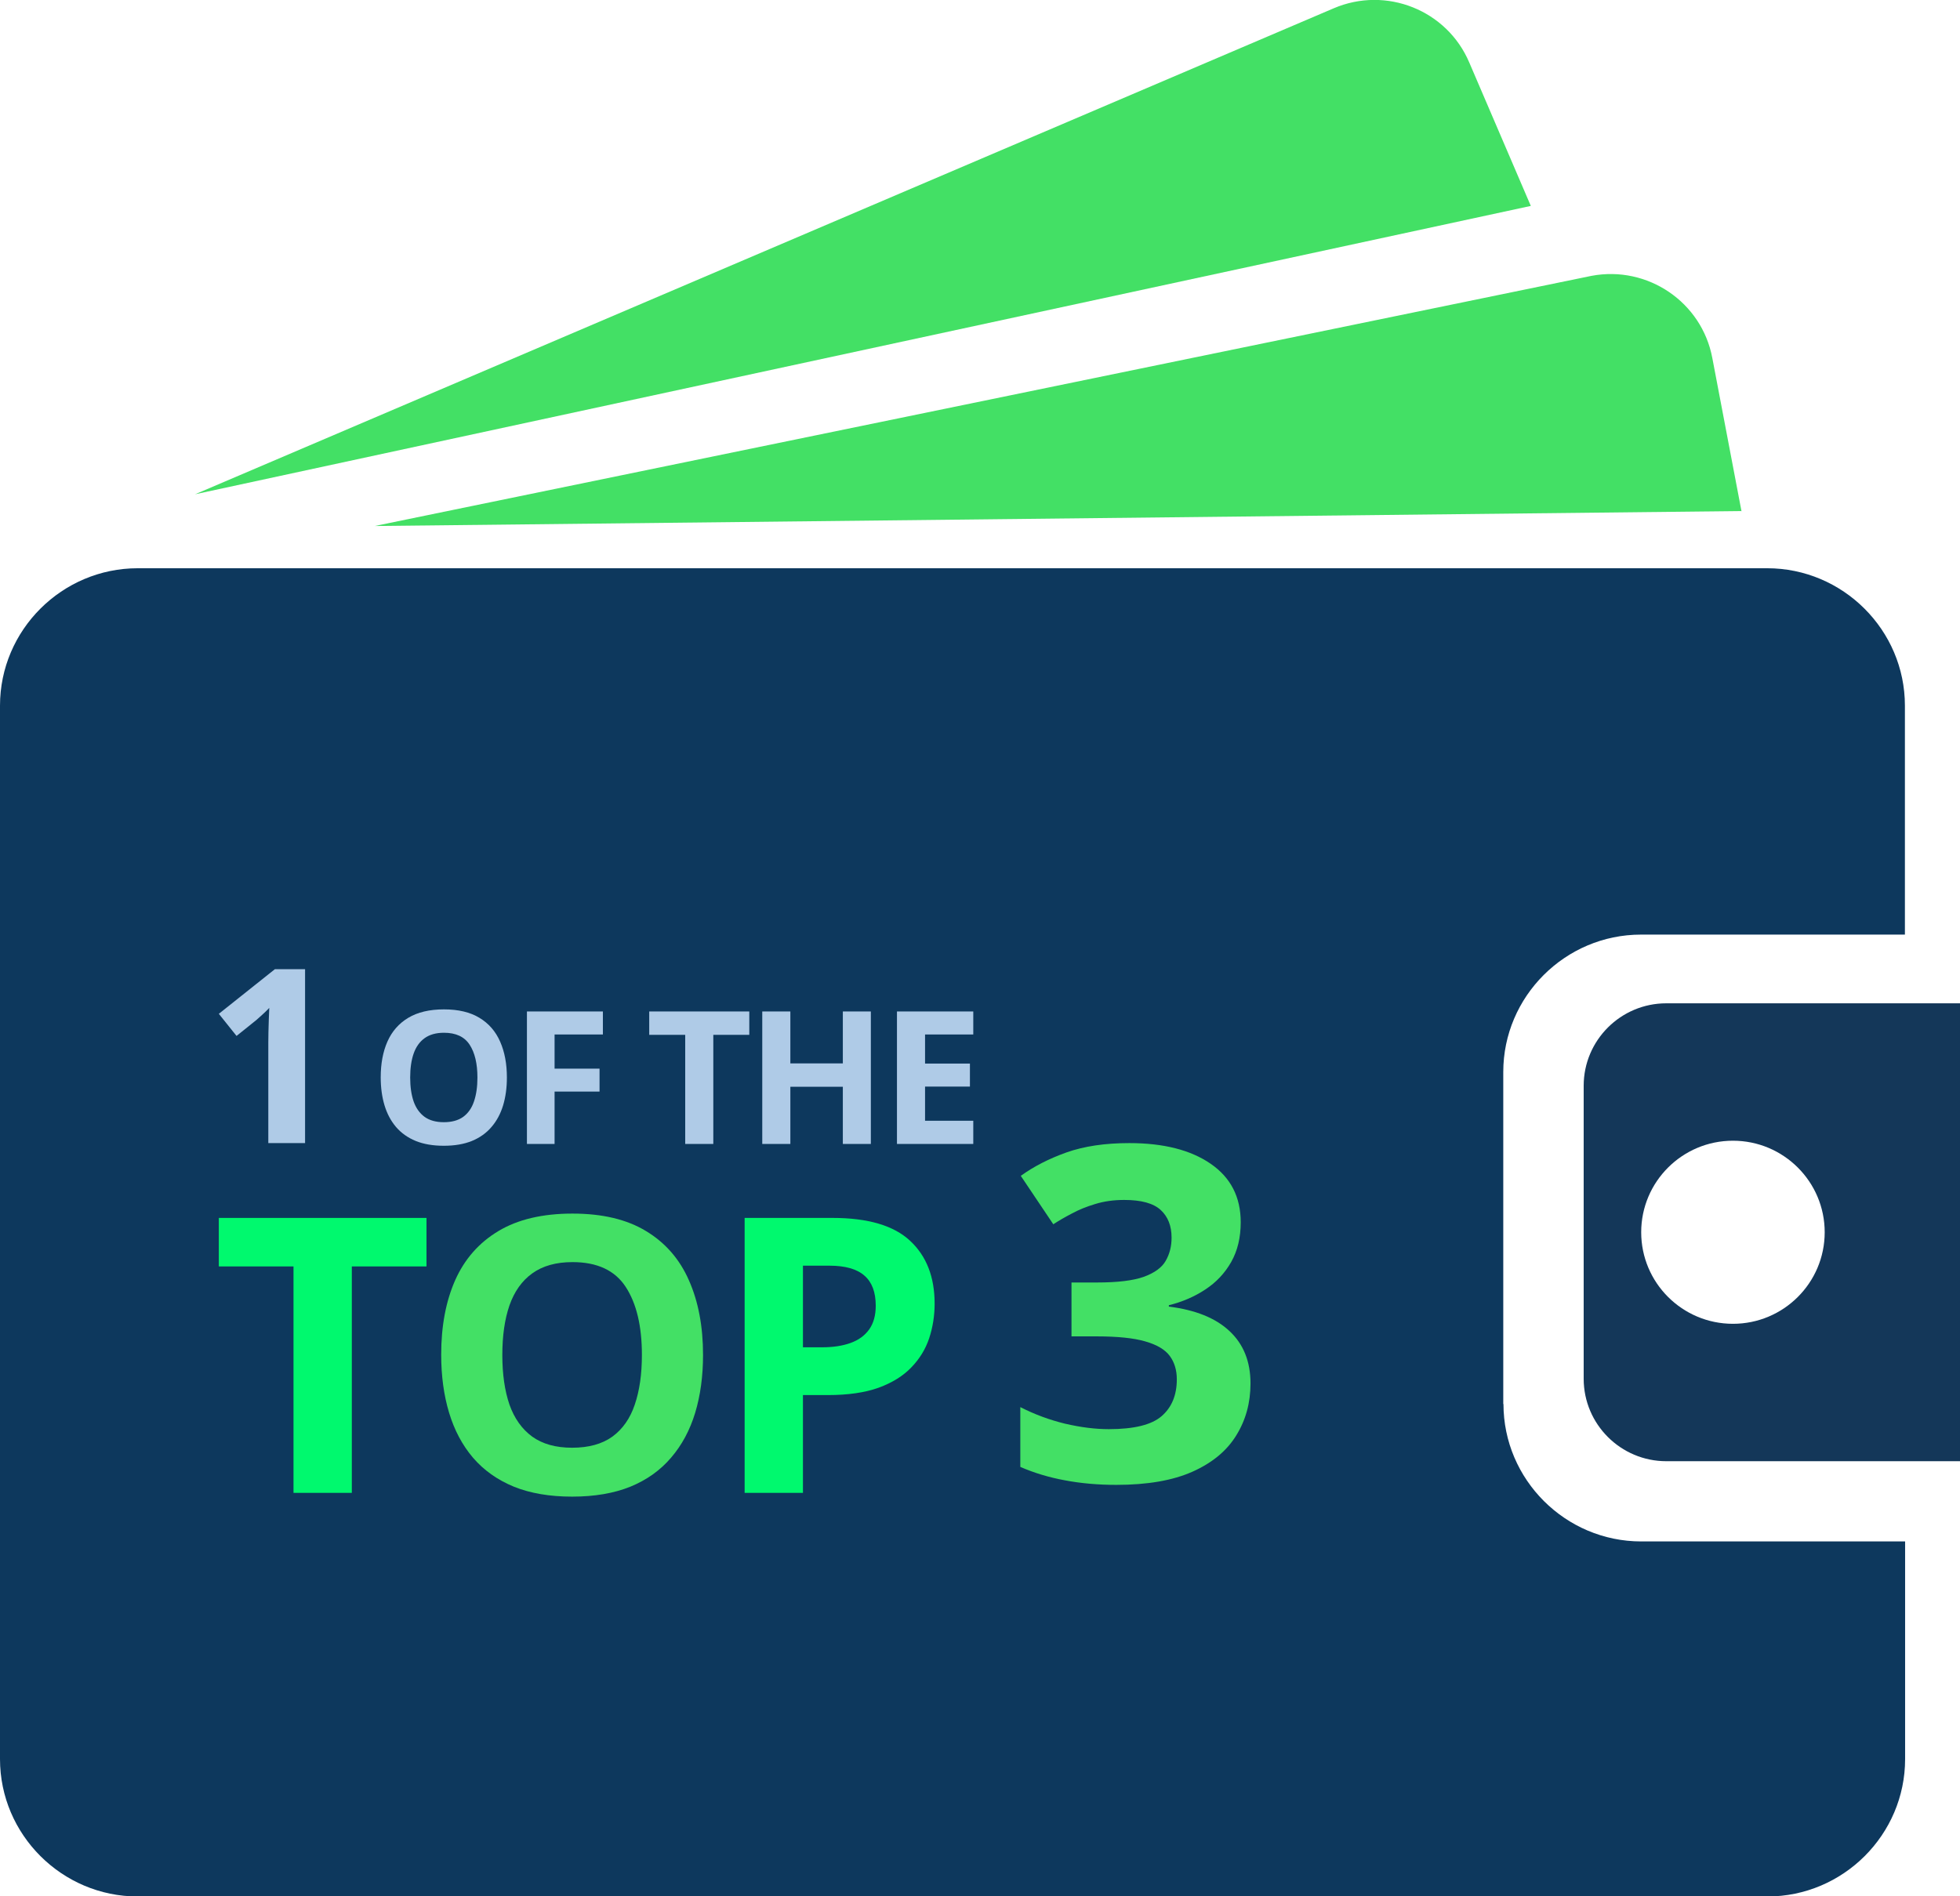 <?xml version="1.0" encoding="UTF-8"?>
<svg xmlns="http://www.w3.org/2000/svg" width="186" height="180" viewBox="0 0 186 180">
  <g>
    <path d="M35.559 49.93L151.037 26.183C156.362 25.185 161.493 28.676 162.493 33.971L165.261 48.51" fill="#43E065"></path>
    <path d="M18.51 46.918L126.569 0.786C131.547 -1.343 137.314 0.959 139.428 5.927L145.271 19.546" fill="#43E065"></path>
    <path d="M142.657 133.274V101.758C142.657 94.585 148.539 88.715 155.727 88.715H180.772V66.982C180.772 59.808 174.89 53.939 167.702 53.939H13.07C5.882 53.939 0 59.808 0 66.982V166.976C0 174.15 5.882 180.019 13.07 180.019H167.721C174.91 180.019 180.791 174.15 180.791 166.976V146.317H155.746C148.558 146.317 142.676 140.448 142.676 133.274" fill="#0D385D"></path>
    <path d="M158.13 95.237C153.805 95.237 150.288 98.747 150.288 103.063V130.876C150.288 135.192 153.805 138.702 158.13 138.702H186.019V95.237M164.453 125.659C159.648 125.659 155.746 121.765 155.746 116.969C155.746 112.174 159.648 108.28 164.453 108.28C169.259 108.28 173.16 112.174 173.16 116.969C173.16 121.765 169.259 125.659 164.453 125.659Z" fill="#143759"></path>
    <path d="M28.951 108.506H25.462V98.955C25.462 98.691 25.466 98.368 25.474 97.984C25.481 97.592 25.492 97.193 25.508 96.787C25.523 96.373 25.538 96 25.553 95.669C25.47 95.767 25.301 95.936 25.045 96.177C24.796 96.411 24.563 96.621 24.345 96.809L22.448 98.334L20.766 96.234L26.083 92H28.951V108.506Z" fill="#AFCBE7"></path>
    <path d="M48.103 102.282C48.103 103.251 47.982 104.134 47.742 104.931C47.501 105.722 47.134 106.405 46.641 106.978C46.153 107.552 45.534 107.993 44.783 108.303C44.031 108.607 43.142 108.759 42.116 108.759C41.09 108.759 40.201 108.607 39.45 108.303C38.698 107.993 38.076 107.552 37.583 106.978C37.096 106.405 36.731 105.719 36.49 104.922C36.25 104.125 36.129 103.239 36.129 102.264C36.129 100.963 36.341 99.83 36.766 98.867C37.196 97.898 37.855 97.146 38.744 96.613C39.633 96.08 40.763 95.813 42.133 95.813C43.498 95.813 44.619 96.08 45.496 96.613C46.38 97.146 47.033 97.898 47.458 98.867C47.888 99.836 48.103 100.974 48.103 102.282ZM38.925 102.282C38.925 103.159 39.034 103.916 39.252 104.552C39.475 105.183 39.822 105.671 40.292 106.015C40.763 106.353 41.371 106.522 42.116 106.522C42.873 106.522 43.487 106.353 43.957 106.015C44.427 105.671 44.768 105.183 44.98 104.552C45.198 103.916 45.307 103.159 45.307 102.282C45.307 100.963 45.061 99.925 44.568 99.168C44.074 98.411 43.263 98.032 42.133 98.032C41.382 98.032 40.768 98.204 40.292 98.548C39.822 98.887 39.475 99.374 39.252 100.011C39.034 100.642 38.925 101.398 38.925 102.282Z" fill="#AFCBE7"></path>
    <path d="M52.628 108.587H50.005V96.011H57.213V98.196H52.628V101.439H56.895V103.615H52.628V108.587Z" fill="#AFCBE7"></path>
    <path d="M67.691 108.587H65.025V98.23H61.61V96.011H71.106V98.23H67.691V108.587Z" fill="#AFCBE7"></path>
    <path d="M82.642 108.587H79.984V103.159H75.003V108.587H72.337V96.011H75.003V100.94H79.984V96.011H82.642V108.587Z" fill="#AFCBE7"></path>
    <path d="M92.362 108.587H85.12V96.011H92.362V98.196H87.786V100.957H92.044V103.142H87.786V106.385H92.362V108.587Z" fill="#AFCBE7"></path>
    <path d="M33.387 141.707H27.853V120.213H20.766V115.608H40.474V120.213H33.387V141.707Z" fill="#00F96E"></path>
    <path d="M66.717 128.621C66.717 130.633 66.467 132.465 65.967 134.12C65.468 135.762 64.706 137.178 63.682 138.368C62.671 139.558 61.386 140.475 59.827 141.118C58.267 141.748 56.423 142.064 54.292 142.064C52.162 142.064 50.318 141.748 48.758 141.118C47.2 140.475 45.908 139.558 44.885 138.368C43.873 137.178 43.117 135.756 42.618 134.102C42.118 132.448 41.868 130.609 41.868 128.586C41.868 125.884 42.308 123.534 43.189 121.534C44.081 119.523 45.45 117.964 47.295 116.857C49.139 115.75 51.484 115.197 54.328 115.197C57.161 115.197 59.487 115.75 61.308 116.857C63.141 117.964 64.498 119.523 65.378 121.534C66.271 123.546 66.717 125.908 66.717 128.621ZM47.67 128.621C47.67 130.442 47.896 132.013 48.348 133.334C48.812 134.643 49.532 135.655 50.508 136.369C51.484 137.071 52.745 137.422 54.292 137.422C55.863 137.422 57.137 137.071 58.113 136.369C59.089 135.655 59.797 134.643 60.237 133.334C60.689 132.013 60.915 130.442 60.915 128.621C60.915 125.884 60.404 123.73 59.38 122.159C58.357 120.588 56.673 119.803 54.328 119.803C52.769 119.803 51.496 120.16 50.508 120.874C49.532 121.576 48.812 122.588 48.348 123.909C47.896 125.218 47.67 126.789 47.67 128.621Z" fill="#43E065"></path>
    <path d="M79.001 115.608C82.368 115.608 84.826 116.334 86.373 117.786C87.92 119.226 88.694 121.213 88.694 123.748C88.694 124.89 88.521 125.985 88.176 127.033C87.831 128.068 87.266 128.99 86.48 129.8C85.707 130.609 84.671 131.252 83.374 131.728C82.077 132.192 80.476 132.424 78.572 132.424H76.198V141.707H70.664V115.608H79.001ZM78.715 120.142H76.198V127.889H78.019C79.054 127.889 79.953 127.753 80.714 127.479C81.476 127.205 82.065 126.777 82.482 126.194C82.898 125.61 83.106 124.861 83.106 123.944C83.106 122.659 82.749 121.707 82.035 121.088C81.321 120.457 80.214 120.142 78.715 120.142Z" fill="#00F96E"></path>
    <path d="M117.742 116.017C117.742 117.471 117.44 118.73 116.836 119.795C116.231 120.86 115.411 121.73 114.375 122.406C113.353 123.083 112.202 123.579 110.921 123.896V124.025C113.454 124.342 115.375 125.119 116.685 126.357C118.008 127.594 118.67 129.249 118.67 131.321C118.67 133.163 118.217 134.811 117.311 136.264C116.418 137.717 115.037 138.861 113.166 139.696C111.296 140.531 108.885 140.948 105.935 140.948C104.194 140.948 102.568 140.804 101.057 140.516C99.56 140.243 98.15 139.818 96.826 139.243V133.566C98.179 134.257 99.596 134.782 101.079 135.142C102.561 135.487 103.942 135.66 105.223 135.66C107.612 135.66 109.281 135.25 110.231 134.429C111.195 133.595 111.677 132.429 111.677 130.933C111.677 130.055 111.454 129.314 111.008 128.709C110.562 128.105 109.785 127.644 108.677 127.328C107.583 127.011 106.05 126.853 104.079 126.853H101.683V121.737H104.122C106.065 121.737 107.54 121.557 108.547 121.198C109.569 120.824 110.259 120.32 110.619 119.687C110.993 119.039 111.18 118.305 111.18 117.485C111.18 116.363 110.835 115.485 110.144 114.852C109.454 114.219 108.302 113.902 106.691 113.902C105.683 113.902 104.762 114.031 103.928 114.29C103.108 114.535 102.366 114.837 101.705 115.197C101.043 115.542 100.46 115.881 99.956 116.212L96.87 111.614C98.107 110.722 99.553 109.981 101.208 109.391C102.877 108.801 104.863 108.506 107.166 108.506C110.418 108.506 112.994 109.16 114.893 110.47C116.793 111.779 117.742 113.629 117.742 116.017Z" fill="#43E065"></path>
  </g>
  <defs>
    <rect width="186" height="180" fill="white"></rect>
  </defs>
</svg>
